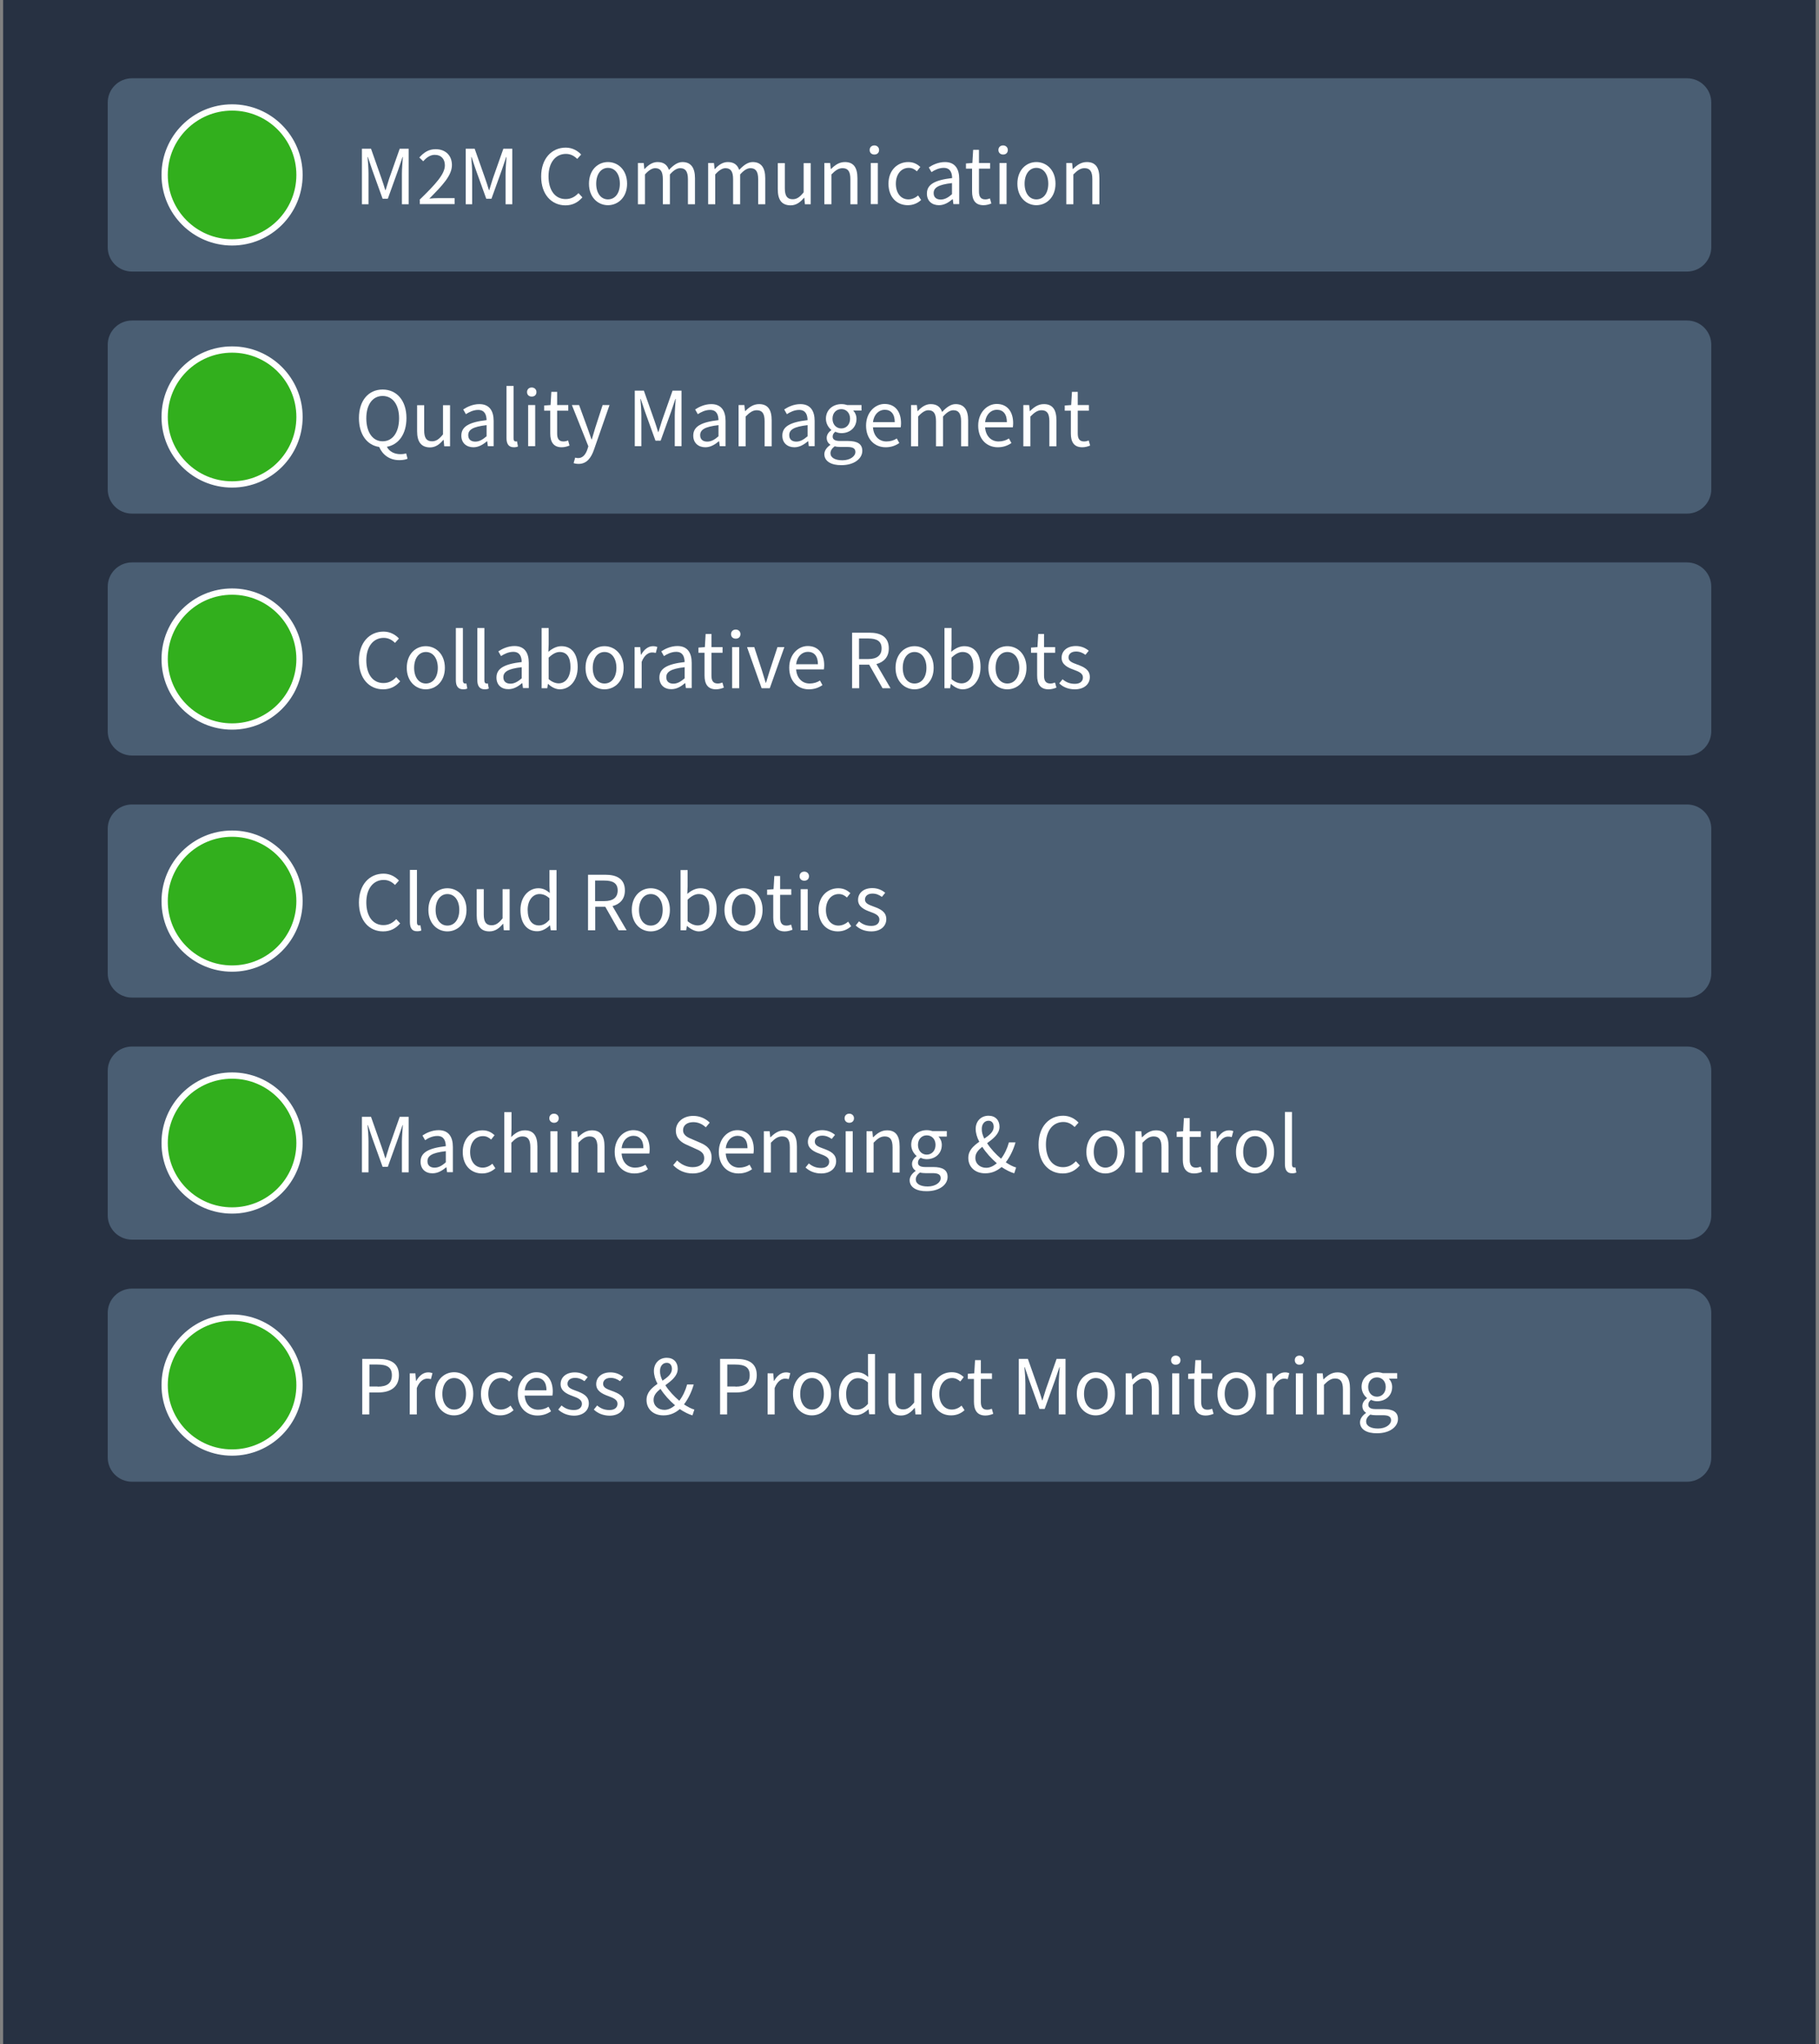 <?xml version="1.0" encoding="utf-8"?>
<!-- Generator: Adobe Illustrator 26.1.0, SVG Export Plug-In . SVG Version: 6.00 Build 0)  -->
<svg version="1.1" xmlns="http://www.w3.org/2000/svg" xmlns:xlink="http://www.w3.org/1999/xlink" x="0px" y="0px"
	 viewBox="0 0 1160 1303" style="enable-background:new 0 0 1160 1303;" xml:space="preserve">
<rect x="0" y="0" width="1160" height="1303" fill="#808080" stroke="none"/>
<style type="text/css">
	.st0{fill:#273142;}
	.st1{fill:#4A5E73;}
	.st2{fill:#32AF1D;stroke:#FFFFFF;stroke-width:4;stroke-miterlimit:10;}
	.st3{fill:#FFFFFF;}
</style>
<g id="bg">
</g>
<g id="LIGHT">
</g>
<g id="DARK">
	<rect x="2" y="-3.3" class="st0" width="1155.9" height="1309.7"/>
	<path class="st1" d="M1075.8,173.1H84.2c-8.6,0-15.5-6.9-15.5-15.5V65.4c0-8.6,6.9-15.5,15.5-15.5h991.6c8.6,0,15.5,6.9,15.5,15.5
		v92.1C1091.3,166.1,1084.4,173.1,1075.8,173.1z"/>
	<circle class="st2" cx="148" cy="111.5" r="43"/>
	<g>
		<path class="st3" d="M230.9,94.8h5.7l6.7,19c0.9,2.5,1.6,4.8,2.4,7.4h0.2c0.8-2.6,1.5-4.9,2.3-7.4l6.7-19h5.7v35.4h-4.3v-19.5
			c0-3.1,0.4-7.5,0.6-10.6h-0.2l-2.8,8.3l-6.6,18.3h-3.3l-6.6-18.3l-2.8-8.3h-0.2c0.3,3.1,0.6,7.5,0.6,10.6v19.5h-4.2V94.8z"/>
		<path class="st3" d="M267.5,127.4c10.3-10,16.2-16.4,16.2-22c0-3.9-2.2-6.7-6.5-6.7c-2.9,0-5.3,1.8-7.3,4.1l-2.5-2.4
			c2.9-3.2,5.9-5.3,10.4-5.3c6.4,0,10.4,4.1,10.4,10.1c0,6.7-6,12.9-14.4,21.4c1.9-0.2,4-0.3,5.8-0.3h10.3v3.8h-22.2V127.4z"/>
		<path class="st3" d="M297,94.8h5.7l6.7,19c0.9,2.5,1.6,4.8,2.4,7.4h0.2c0.8-2.6,1.5-4.9,2.3-7.4l6.7-19h5.7v35.4h-4.3v-19.5
			c0-3.1,0.4-7.5,0.6-10.6h-0.2l-2.8,8.3l-6.6,18.3h-3.3l-6.6-18.3l-2.8-8.3h-0.2c0.3,3.1,0.6,7.5,0.6,10.6v19.5H297V94.8z"/>
		<path class="st3" d="M345.1,112.5c0-11.4,6.7-18.4,15.7-18.4c4.3,0,7.7,2.1,9.8,4.4l-2.5,2.8c-1.9-1.9-4.2-3.2-7.2-3.2
			c-6.6,0-11.1,5.5-11.1,14.3c0,8.9,4.2,14.5,10.9,14.5c3.4,0,5.9-1.4,8.2-3.8l2.5,2.7c-2.9,3.3-6.3,5.1-10.9,5.1
			C351.7,130.8,345.1,124,345.1,112.5z"/>
		<path class="st3" d="M375.6,117.1c0-8.8,5.7-13.8,12.1-13.8c6.4,0,12.2,5,12.2,13.8c0,8.7-5.8,13.7-12.2,13.7
			C381.3,130.8,375.6,125.8,375.6,117.1z M395.3,117.1c0-6-3-10.1-7.6-10.1c-4.5,0-7.5,4.1-7.5,10.1c0,6,3,10,7.5,10
			C392.3,127.1,395.3,123.1,395.3,117.1z"/>
		<path class="st3" d="M406.8,103.9h3.7l0.4,3.8h0.2c2.3-2.5,5-4.4,8.2-4.4c4.1,0,6.2,1.9,7.3,5c2.7-2.9,5.5-5,8.6-5
			c5.4,0,8,3.6,8,10.3v16.6h-4.5v-16c0-4.9-1.6-7-4.9-7c-2.1,0-4.2,1.3-6.6,4v19h-4.5v-16c0-4.9-1.5-7-4.9-7c-1.9,0-4.1,1.3-6.5,4
			v19h-4.5V103.9z"/>
		<path class="st3" d="M451.6,103.9h3.7l0.4,3.8h0.2c2.3-2.5,5-4.4,8.2-4.4c4.1,0,6.2,1.9,7.3,5c2.7-2.9,5.5-5,8.6-5
			c5.4,0,8,3.6,8,10.3v16.6h-4.5v-16c0-4.9-1.6-7-4.9-7c-2.1,0-4.2,1.3-6.6,4v19h-4.5v-16c0-4.9-1.5-7-4.9-7c-1.9,0-4.1,1.3-6.5,4
			v19h-4.5V103.9z"/>
		<path class="st3" d="M496,120.6v-16.6h4.5v16c0,4.9,1.5,7,5,7c2.6,0,4.5-1.3,7-4.4v-18.6h4.5v26.2h-3.7l-0.4-4.1h-0.2
			c-2.4,2.9-5,4.8-8.6,4.8C498.4,130.8,496,127.3,496,120.6z"/>
		<path class="st3" d="M525.7,103.9h3.7l0.4,3.8h0.2c2.5-2.5,5.2-4.4,8.8-4.4c5.6,0,8,3.6,8,10.3v16.6h-4.5v-16c0-4.9-1.5-7-5-7
			c-2.6,0-4.5,1.4-7.1,4v19h-4.5V103.9z"/>
		<path class="st3" d="M554.6,95.6c0-1.7,1.2-2.9,3-2.9c1.7,0,3,1.2,3,2.9c0,1.8-1.2,2.9-3,2.9C555.8,98.5,554.6,97.4,554.6,95.6z
			 M555.3,103.9h4.5v26.2h-4.5V103.9z"/>
		<path class="st3" d="M566.6,117.1c0-8.8,5.9-13.8,12.6-13.8c3.5,0,5.8,1.4,7.7,3.1l-2.2,2.8c-1.5-1.4-3.1-2.2-5.2-2.2
			c-4.8,0-8.2,4.1-8.2,10.1c0,6,3.2,10,8,10c2.4,0,4.6-1.1,6.2-2.5l1.9,2.9c-2.4,2.2-5.3,3.3-8.5,3.3
			C572,130.8,566.6,125.8,566.6,117.1z"/>
		<path class="st3" d="M591.1,123.4c0-5.8,4.9-8.6,16.1-9.9c-0.1-3.3-1.1-6.5-5.4-6.5c-3,0-5.8,1.4-7.8,2.7l-1.7-3
			c2.4-1.6,6.1-3.4,10.3-3.4c6.4,0,9.1,4.3,9.1,10.7v16.1H608l-0.4-3.1h-0.2c-2.5,2.1-5.3,3.8-8.6,3.8
			C594.3,130.8,591.1,128.1,591.1,123.4z M607.1,123.8v-7.1c-8.9,1-11.7,3-11.7,6.4c0,2.9,2,4.1,4.5,4.1S604.6,126,607.1,123.8z"/>
		<path class="st3" d="M619.9,122v-14.5H616v-3.3l4.1-0.3l0.5-8.4h3.7v8.4h7.1v3.6h-7.1v14.6c0,3.2,1.1,5,4,5c1,0,1.9-0.2,3-0.6
			l0.9,3.2c-1.4,0.6-3.2,1.1-5,1.1C621.8,130.8,619.9,127.3,619.9,122z"/>
		<path class="st3" d="M636.7,95.6c0-1.7,1.2-2.9,3-2.9c1.7,0,3,1.2,3,2.9c0,1.8-1.2,2.9-3,2.9C638,98.5,636.7,97.4,636.7,95.6z
			 M637.4,103.9h4.5v26.2h-4.5V103.9z"/>
		<path class="st3" d="M648.8,117.1c0-8.8,5.7-13.8,12.1-13.8c6.4,0,12.2,5,12.2,13.8c0,8.7-5.8,13.7-12.2,13.7
			C654.6,130.8,648.8,125.8,648.8,117.1z M668.5,117.1c0-6-3-10.1-7.6-10.1c-4.5,0-7.5,4.1-7.5,10.1c0,6,3,10,7.5,10
			C665.5,127.1,668.5,123.1,668.5,117.1z"/>
		<path class="st3" d="M680,103.9h3.7l0.4,3.8h0.2c2.5-2.5,5.2-4.4,8.8-4.4c5.6,0,8,3.6,8,10.3v16.6h-4.5v-16c0-4.9-1.5-7-5-7
			c-2.6,0-4.5,1.4-7.1,4v19H680V103.9z"/>
	</g>
	<path class="st1" d="M1075.8,327.4H84.2c-8.6,0-15.5-6.9-15.5-15.5v-92.1c0-8.6,6.9-15.5,15.5-15.5h991.6c8.6,0,15.5,6.9,15.5,15.5
		v92.1C1091.3,320.4,1084.4,327.4,1075.8,327.4z"/>
	<circle class="st2" cx="148" cy="265.8" r="43"/>
	<g>
		<path class="st3" d="M241.8,284.9c-7.7-1.1-12.9-7.9-12.9-18.4c0-11.3,6.2-18.2,15.1-18.2s15.2,6.9,15.2,18.2
			c0,10.2-5,17-12.5,18.3c1.6,3.1,4.9,4.7,8.6,4.7c1.6,0,2.8-0.2,3.7-0.5l0.9,3.4c-1,0.5-2.9,0.9-5.1,0.9
			C248.4,293.4,243.9,289.8,241.8,284.9z M254.5,266.6c0-8.8-4.2-14.2-10.5-14.2c-6.3,0-10.4,5.4-10.4,14.2c0,9,4.1,14.7,10.4,14.7
			C250.4,281.3,254.5,275.6,254.5,266.6z"/>
		<path class="st3" d="M266,274.9v-16.6h4.5v16c0,4.9,1.5,7,5,7c2.6,0,4.5-1.3,7-4.4v-18.6h4.5v26.2h-3.7l-0.4-4.1h-0.2
			c-2.4,2.9-5,4.8-8.6,4.8C268.5,285.1,266,281.5,266,274.9z"/>
		<path class="st3" d="M294.2,277.7c0-5.8,4.9-8.6,16.1-9.9c-0.1-3.3-1.1-6.5-5.4-6.5c-3,0-5.8,1.4-7.8,2.7l-1.7-3
			c2.4-1.6,6.1-3.4,10.3-3.4c6.4,0,9.1,4.3,9.1,10.7v16.1h-3.7l-0.4-3.1h-0.2c-2.5,2.1-5.3,3.8-8.6,3.8
			C297.5,285.1,294.2,282.4,294.2,277.7z M310.3,278.1V271c-8.9,1-11.7,3-11.7,6.4c0,2.9,2,4.1,4.5,4.1S307.7,280.3,310.3,278.1z"/>
		<path class="st3" d="M323,279.2V246h4.5v33.5c0,1.4,0.6,1.9,1.3,1.9c0.3,0,0.5,0,0.9-0.1l0.6,3.3c-0.6,0.3-1.5,0.5-2.6,0.5
			C324.4,285.1,323,283,323,279.2z"/>
		<path class="st3" d="M336.1,249.9c0-1.7,1.2-2.9,3-2.9c1.7,0,3,1.2,3,2.9c0,1.8-1.2,2.9-3,2.9
			C337.3,252.8,336.1,251.7,336.1,249.9z M336.8,258.2h4.5v26.2h-4.5V258.2z"/>
		<path class="st3" d="M350.9,276.3v-14.5H347v-3.3l4.1-0.3l0.5-8.4h3.7v8.4h7.1v3.6h-7.1v14.6c0,3.2,1.1,5,4,5c1,0,1.9-0.2,3-0.6
			l0.9,3.2c-1.4,0.6-3.2,1.1-5,1.1C352.8,285.1,350.9,281.5,350.9,276.3z"/>
		<path class="st3" d="M365.8,295.2l1-3.5c0.6,0.2,1.3,0.3,1.9,0.3c2.9,0,4.8-2.3,5.9-5.6l0.6-1.9l-10.5-26.3h4.6l5.3,14.5
			c0.9,2.3,1.7,5,2.6,7.4h0.2c0.7-2.4,1.5-5.1,2.2-7.4l4.7-14.5h4.4l-9.9,28.4c-1.8,5.2-4.6,9.1-9.8,9.1
			C367.7,295.7,366.6,295.5,365.8,295.2z"/>
		<path class="st3" d="M404.9,249h5.7l6.7,19c0.9,2.5,1.6,4.8,2.4,7.4h0.2c0.8-2.6,1.5-4.9,2.3-7.4l6.7-19h5.7v35.4h-4.3v-19.5
			c0-3.1,0.4-7.5,0.6-10.6h-0.2l-2.8,8.3l-6.6,18.3H418l-6.6-18.3l-2.8-8.3h-0.2c0.3,3.1,0.6,7.5,0.6,10.6v19.5h-4.2V249z"/>
		<path class="st3" d="M442.1,277.7c0-5.8,4.9-8.6,16.1-9.9c-0.1-3.3-1.1-6.5-5.4-6.5c-3,0-5.8,1.4-7.8,2.7l-1.7-3
			c2.4-1.6,6.1-3.4,10.3-3.4c6.4,0,9.1,4.3,9.1,10.7v16.1H459l-0.4-3.1h-0.2c-2.5,2.1-5.3,3.8-8.6,3.8
			C445.4,285.1,442.1,282.4,442.1,277.7z M458.2,278.1V271c-8.9,1-11.7,3-11.7,6.4c0,2.9,2,4.1,4.5,4.1S455.7,280.3,458.2,278.1z"/>
		<path class="st3" d="M471,258.2h3.7l0.4,3.8h0.2c2.5-2.5,5.2-4.4,8.8-4.4c5.6,0,8,3.6,8,10.3v16.6h-4.5v-16c0-4.9-1.5-7-5-7
			c-2.6,0-4.5,1.4-7.1,4v19H471V258.2z"/>
		<path class="st3" d="M498.9,277.7c0-5.8,4.9-8.6,16.1-9.9c-0.1-3.3-1.1-6.5-5.4-6.5c-3,0-5.8,1.4-7.8,2.7l-1.7-3
			c2.4-1.6,6.1-3.4,10.3-3.4c6.4,0,9.1,4.3,9.1,10.7v16.1h-3.7l-0.4-3.1h-0.2c-2.5,2.1-5.3,3.8-8.6,3.8
			C502.2,285.1,498.9,282.4,498.9,277.7z M515,278.1V271c-8.9,1-11.7,3-11.7,6.4c0,2.9,2,4.1,4.5,4.1S512.4,280.3,515,278.1z"/>
		<path class="st3" d="M525.7,289.5c0-2.2,1.5-4.3,3.8-5.9v-0.2c-1.3-0.8-2.3-2.2-2.3-4.3c0-2.2,1.5-3.9,2.9-4.9V274
			c-1.7-1.4-3.4-3.9-3.4-7.1c0-5.7,4.5-9.3,9.9-9.3c1.5,0,2.8,0.3,3.7,0.6h9.1v3.5h-5.3c1.2,1.2,2.1,3.1,2.1,5.3
			c0,5.6-4.3,9.1-9.6,9.1c-1.3,0-2.7-0.3-3.9-0.9c-1,0.8-1.7,1.7-1.7,3.1c0,1.6,1.1,2.8,4.6,2.8h5.1c6.1,0,9.2,1.9,9.2,6.3
			c0,4.9-5.1,9.1-13.3,9.1C530.1,296.6,525.7,294,525.7,289.5z M545.5,288.1c0-2.4-1.8-3.2-5.3-3.2h-4.5c-1,0-2.3-0.1-3.4-0.4
			c-1.9,1.4-2.7,2.9-2.7,4.4c0,2.8,2.9,4.5,7.6,4.5C542.2,293.4,545.5,290.8,545.5,288.1z M542.1,266.9c0-3.8-2.5-6.1-5.6-6.1
			s-5.6,2.3-5.6,6.1s2.5,6.2,5.6,6.2S542.1,270.7,542.1,266.9z"/>
		<path class="st3" d="M552.3,271.3c0-8.5,5.8-13.8,11.8-13.8c6.7,0,10.5,4.8,10.5,12.3c0,1-0.1,1.8-0.2,2.6h-17.7
			c0.4,5.4,3.7,9,8.6,9c2.5,0,4.8-0.7,6.6-1.9l1.6,2.9c-2.3,1.6-5.1,2.7-8.7,2.7C557.8,285.1,552.3,280,552.3,271.3z M570.6,269.1
			c0-5.2-2.4-7.9-6.4-7.9c-3.7,0-6.9,2.9-7.5,7.9H570.6z"/>
		<path class="st3" d="M581,258.2h3.7l0.4,3.8h0.2c2.3-2.5,5-4.4,8.2-4.4c4.1,0,6.2,1.9,7.3,5c2.7-2.9,5.5-5,8.6-5
			c5.4,0,8,3.6,8,10.3v16.6h-4.5v-16c0-4.9-1.6-7-4.9-7c-2.1,0-4.2,1.3-6.6,4v19h-4.5v-16c0-4.9-1.5-7-4.9-7c-1.9,0-4.1,1.3-6.5,4
			v19H581V258.2z"/>
		<path class="st3" d="M623.8,271.3c0-8.5,5.8-13.8,11.8-13.8c6.7,0,10.5,4.8,10.5,12.3c0,1-0.1,1.8-0.2,2.6h-17.7
			c0.4,5.4,3.7,9,8.6,9c2.5,0,4.8-0.7,6.6-1.9l1.6,2.9c-2.3,1.6-5.1,2.7-8.7,2.7C629.3,285.1,623.8,280,623.8,271.3z M642.1,269.1
			c0-5.2-2.4-7.9-6.4-7.9c-3.7,0-6.9,2.9-7.5,7.9H642.1z"/>
		<path class="st3" d="M652.6,258.2h3.7l0.4,3.8h0.2c2.5-2.5,5.2-4.4,8.8-4.4c5.6,0,8,3.6,8,10.3v16.6h-4.5v-16c0-4.9-1.5-7-5-7
			c-2.6,0-4.5,1.4-7.1,4v19h-4.5V258.2z"/>
		<path class="st3" d="M682.9,276.3v-14.5H679v-3.3l4.1-0.3l0.5-8.4h3.7v8.4h7.1v3.6h-7.1v14.6c0,3.2,1.1,5,4,5c1,0,1.9-0.2,3-0.6
			l0.9,3.2c-1.4,0.6-3.2,1.1-5,1.1C684.7,285.1,682.9,281.5,682.9,276.3z"/>
	</g>
	<path class="st1" d="M1075.8,481.6H84.2c-8.6,0-15.5-6.9-15.5-15.5V374c0-8.6,6.9-15.5,15.5-15.5h991.6c8.6,0,15.5,6.9,15.5,15.5
		v92.1C1091.3,474.7,1084.4,481.6,1075.8,481.6z"/>
	<circle class="st2" cx="148" cy="420.1" r="43"/>
	<g>
		<path class="st3" d="M228.9,421c0-11.4,6.7-18.4,15.7-18.4c4.3,0,7.7,2.1,9.8,4.4l-2.5,2.8c-1.9-1.9-4.2-3.2-7.2-3.2
			c-6.6,0-11.1,5.5-11.1,14.3c0,8.9,4.2,14.5,10.9,14.5c3.4,0,5.9-1.4,8.2-3.8l2.5,2.7c-2.9,3.3-6.3,5.1-10.9,5.1
			C235.5,439.4,228.9,432.6,228.9,421z"/>
		<path class="st3" d="M259.4,425.7c0-8.8,5.7-13.8,12.1-13.8c6.4,0,12.2,5,12.2,13.8c0,8.7-5.8,13.7-12.2,13.7
			C265.2,439.4,259.4,434.4,259.4,425.7z M279.2,425.7c0-6-3-10.1-7.6-10.1c-4.5,0-7.5,4.1-7.5,10.1c0,6,3,10,7.5,10
			C276.1,435.7,279.2,431.7,279.2,425.7z"/>
		<path class="st3" d="M290.7,433.5v-33.2h4.5v33.5c0,1.4,0.6,1.9,1.3,1.9c0.3,0,0.5,0,0.9-0.1l0.6,3.3c-0.6,0.3-1.5,0.5-2.6,0.5
			C292,439.4,290.7,437.2,290.7,433.5z"/>
		<path class="st3" d="M304.4,433.5v-33.2h4.5v33.5c0,1.4,0.6,1.9,1.3,1.9c0.3,0,0.5,0,0.9-0.1l0.6,3.3c-0.6,0.3-1.5,0.5-2.6,0.5
			C305.8,439.4,304.4,437.2,304.4,433.5z"/>
		<path class="st3" d="M316.6,431.9c0-5.8,4.9-8.6,16.1-9.9c-0.1-3.3-1.1-6.5-5.4-6.5c-3,0-5.8,1.4-7.8,2.7l-1.7-3
			c2.4-1.6,6.1-3.4,10.3-3.4c6.4,0,9.1,4.3,9.1,10.7v16.1h-3.7l-0.4-3.1h-0.2c-2.5,2.1-5.3,3.8-8.6,3.8
			C319.9,439.4,316.6,436.7,316.6,431.9z M332.7,432.4v-7.1c-8.9,1-11.7,3-11.7,6.4c0,2.9,2,4.1,4.5,4.1S330.1,434.6,332.7,432.4z"
			/>
		<path class="st3" d="M349.6,436h-0.2l-0.4,2.7h-3.6v-38.4h4.5v10.5l-0.2,4.7c2.4-2.1,5.3-3.6,8.3-3.6c6.8,0,10.4,5.2,10.4,13.3
			c0,9-5.4,14.2-11.4,14.2C354.6,439.4,351.9,438.2,349.6,436z M363.8,425.2c0-5.8-2-9.6-6.9-9.6c-2.2,0-4.5,1.2-7,3.6v13.7
			c2.3,2,4.6,2.7,6.4,2.7C360.6,435.6,363.8,431.7,363.8,425.2z"/>
		<path class="st3" d="M373.4,425.7c0-8.8,5.7-13.8,12.1-13.8c6.4,0,12.2,5,12.2,13.8c0,8.7-5.8,13.7-12.2,13.7
			C379.1,439.4,373.4,434.4,373.4,425.7z M393.1,425.7c0-6-3-10.1-7.6-10.1c-4.5,0-7.5,4.1-7.5,10.1c0,6,3,10,7.5,10
			C390.1,435.7,393.1,431.7,393.1,425.7z"/>
		<path class="st3" d="M404.6,412.5h3.7l0.4,4.8h0.2c1.8-3.3,4.5-5.4,7.5-5.4c1.2,0,2,0.2,2.8,0.5l-1,3.8c-0.8-0.2-1.4-0.3-2.4-0.3
			c-2.2,0-4.9,1.6-6.6,6v16.8h-4.5V412.5z"/>
		<path class="st3" d="M420.5,431.9c0-5.8,4.9-8.6,16.1-9.9c-0.1-3.3-1.1-6.5-5.4-6.5c-3,0-5.8,1.4-7.8,2.7l-1.7-3
			c2.4-1.6,6.1-3.4,10.3-3.4c6.4,0,9.1,4.3,9.1,10.7v16.1h-3.7l-0.4-3.1h-0.2c-2.5,2.1-5.3,3.8-8.6,3.8
			C423.8,439.4,420.5,436.7,420.5,431.9z M436.6,432.4v-7.1c-8.9,1-11.7,3-11.7,6.4c0,2.9,2,4.1,4.5,4.1S434,434.6,436.6,432.4z"/>
		<path class="st3" d="M449.3,430.6v-14.5h-3.9v-3.3l4.1-0.3l0.5-8.4h3.7v8.4h7.1v3.6h-7.1v14.6c0,3.2,1.1,5,4,5c1,0,1.9-0.2,3-0.6
			l0.9,3.2c-1.4,0.6-3.2,1.1-5,1.1C451.2,439.4,449.3,435.8,449.3,430.6z"/>
		<path class="st3" d="M466.2,404.2c0-1.7,1.2-2.9,3-2.9c1.7,0,3,1.2,3,2.9c0,1.8-1.2,2.9-3,2.9C467.4,407.1,466.2,406,466.2,404.2z
			 M466.9,412.5h4.5v26.2h-4.5V412.5z"/>
		<path class="st3" d="M476.4,412.5h4.6l4.9,14.9c0.8,2.6,1.6,5.2,2.4,7.8h0.2c0.8-2.5,1.6-5.2,2.4-7.8l4.9-14.9h4.4l-9.3,26.2h-5.2
			L476.4,412.5z"/>
		<path class="st3" d="M503.3,425.6c0-8.5,5.8-13.8,11.8-13.8c6.7,0,10.5,4.8,10.5,12.3c0,1-0.1,1.8-0.2,2.6h-17.7
			c0.4,5.4,3.7,9,8.6,9c2.5,0,4.8-0.7,6.6-1.9l1.6,2.9c-2.3,1.6-5.1,2.7-8.7,2.7C508.8,439.4,503.3,434.3,503.3,425.6z M521.6,423.4
			c0-5.2-2.4-7.9-6.4-7.9c-3.7,0-6.9,2.9-7.5,7.9H521.6z"/>
		<path class="st3" d="M543.3,403.3h11.1c7.2,0,12.4,2.6,12.4,10c0,5.5-3.1,8.7-7.9,10l9,15.4h-5.1l-8.5-15h-6.4v15h-4.5V403.3z
			 M553.7,420.1c5.5,0,8.5-2.3,8.5-6.8c0-4.6-3-6.3-8.5-6.3h-5.9v13.1H553.7z"/>
		<path class="st3" d="M571.1,425.7c0-8.8,5.7-13.8,12.1-13.8c6.4,0,12.2,5,12.2,13.8c0,8.7-5.8,13.7-12.2,13.7
			C576.9,439.4,571.1,434.4,571.1,425.7z M590.8,425.7c0-6-3-10.1-7.6-10.1c-4.5,0-7.5,4.1-7.5,10.1c0,6,3,10,7.5,10
			C587.8,435.7,590.8,431.7,590.8,425.7z"/>
		<path class="st3" d="M606.5,436h-0.2l-0.4,2.7h-3.6v-38.4h4.5v10.5l-0.2,4.7c2.4-2.1,5.3-3.6,8.3-3.6c6.8,0,10.4,5.2,10.4,13.3
			c0,9-5.4,14.2-11.4,14.2C611.5,439.4,608.8,438.2,606.5,436z M620.7,425.2c0-5.8-2-9.6-6.9-9.6c-2.2,0-4.5,1.2-7,3.6v13.7
			c2.3,2,4.6,2.7,6.4,2.7C617.5,435.6,620.7,431.7,620.7,425.2z"/>
		<path class="st3" d="M630.3,425.7c0-8.8,5.7-13.8,12.1-13.8c6.4,0,12.2,5,12.2,13.8c0,8.7-5.8,13.7-12.2,13.7
			C636,439.4,630.3,434.4,630.3,425.7z M650,425.7c0-6-3-10.1-7.6-10.1c-4.5,0-7.5,4.1-7.5,10.1c0,6,3,10,7.5,10
			C647,435.7,650,431.7,650,425.7z"/>
		<path class="st3" d="M661.4,430.6v-14.5h-3.9v-3.3l4.1-0.3l0.5-8.4h3.7v8.4h7.1v3.6h-7.1v14.6c0,3.2,1.1,5,4,5c1,0,1.9-0.2,3-0.6
			l0.9,3.2c-1.4,0.6-3.2,1.1-5,1.1C663.2,439.4,661.4,435.8,661.4,430.6z"/>
		<path class="st3" d="M675.5,435.6l2.1-2.6c2.3,1.9,4.6,2.9,7.9,2.9c3.5,0,5.1-1.8,5.1-4.1c0-2.7-2.9-3.8-5.9-4.9
			c-3.9-1.4-7.7-3.3-7.7-7.6c0-4.2,3.3-7.5,9.1-7.5c3.3,0,6.1,1.2,8.2,3l-2.1,2.6c-1.8-1.3-3.7-2.1-6-2.1c-3.3,0-4.8,1.8-4.8,3.8
			c0,2.4,2.3,3.3,5.6,4.5c4.1,1.5,8,3.2,8,8c0,4.3-3.4,7.8-9.6,7.8C681.4,439.4,677.9,438,675.5,435.6z"/>
	</g>
	<path class="st1" d="M1075.8,635.9H84.2c-8.6,0-15.5-6.9-15.5-15.5v-92.1c0-8.6,6.9-15.5,15.5-15.5h991.6c8.6,0,15.5,6.9,15.5,15.5
		v92.1C1091.3,629,1084.4,635.9,1075.8,635.9z"/>
	<circle class="st2" cx="148" cy="574.4" r="43"/>
	<g>
		<path class="st3" d="M228.9,575.3c0-11.4,6.7-18.4,15.7-18.4c4.3,0,7.7,2.1,9.8,4.4l-2.5,2.8c-1.9-1.9-4.2-3.2-7.2-3.2
			c-6.6,0-11.1,5.5-11.1,14.3c0,8.9,4.2,14.5,10.9,14.5c3.4,0,5.9-1.4,8.2-3.8l2.5,2.7c-2.9,3.3-6.3,5.1-10.9,5.1
			C235.5,593.7,228.9,586.9,228.9,575.3z"/>
		<path class="st3" d="M261.4,587.7v-33.2h4.5v33.5c0,1.4,0.6,1.9,1.3,1.9c0.3,0,0.5,0,0.9-0.1l0.6,3.3c-0.6,0.3-1.5,0.5-2.6,0.5
			C262.7,593.7,261.4,591.5,261.4,587.7z"/>
		<path class="st3" d="M273.2,580c0-8.8,5.7-13.8,12.1-13.8c6.4,0,12.2,5,12.2,13.8c0,8.7-5.8,13.7-12.2,13.7
			C278.9,593.7,273.2,588.7,273.2,580z M292.9,580c0-6-3-10.1-7.6-10.1c-4.5,0-7.5,4.1-7.5,10.1c0,6,3,10,7.5,10
			C289.9,590,292.9,586,292.9,580z"/>
		<path class="st3" d="M304,583.4v-16.6h4.5v16c0,4.9,1.5,7,5,7c2.6,0,4.5-1.3,7-4.4v-18.6h4.5V593h-3.7l-0.4-4.1h-0.2
			c-2.4,2.9-5,4.8-8.6,4.8C306.5,593.7,304,590.1,304,583.4z"/>
		<path class="st3" d="M331.9,580c0-8.5,5.4-13.8,11.4-13.8c3,0,5,1.1,7.3,3l-0.2-4.5v-10.1h4.5V593h-3.7l-0.4-3.1h-0.2
			c-2.1,2-4.9,3.7-7.9,3.7C336.2,593.7,331.9,588.7,331.9,580z M350.4,586.3v-13.7c-2.2-2-4.2-2.7-6.4-2.7c-4.2,0-7.5,4-7.5,10
			c0,6.3,2.6,10,7.2,10C346.2,589.9,348.3,588.7,350.4,586.3z"/>
		<path class="st3" d="M375,557.6h11.1c7.2,0,12.4,2.6,12.4,10c0,5.5-3.1,8.7-7.9,10l9,15.4h-5.1l-8.5-15h-6.4v15H375V557.6z
			 M385.4,574.4c5.5,0,8.5-2.3,8.5-6.8c0-4.6-3-6.3-8.5-6.3h-5.9v13.1H385.4z"/>
		<path class="st3" d="M402.9,580c0-8.8,5.7-13.8,12.1-13.8c6.4,0,12.2,5,12.2,13.8c0,8.7-5.8,13.7-12.2,13.7
			C408.6,593.7,402.9,588.7,402.9,580z M422.6,580c0-6-3-10.1-7.6-10.1c-4.5,0-7.5,4.1-7.5,10.1c0,6,3,10,7.5,10
			C419.6,590,422.6,586,422.6,580z"/>
		<path class="st3" d="M438.2,590.3h-0.2l-0.4,2.7h-3.6v-38.4h4.5v10.5l-0.2,4.7c2.4-2.1,5.3-3.6,8.3-3.6c6.8,0,10.4,5.2,10.4,13.3
			c0,9-5.4,14.2-11.4,14.2C443.3,593.7,440.6,592.4,438.2,590.3z M452.4,579.5c0-5.8-2-9.6-6.9-9.6c-2.2,0-4.5,1.2-7,3.6v13.7
			c2.3,2,4.6,2.7,6.4,2.7C449.3,589.9,452.4,586,452.4,579.5z"/>
		<path class="st3" d="M462,580c0-8.8,5.7-13.8,12.1-13.8c6.4,0,12.2,5,12.2,13.8c0,8.7-5.8,13.7-12.2,13.7
			C467.8,593.7,462,588.7,462,580z M481.8,580c0-6-3-10.1-7.6-10.1c-4.5,0-7.5,4.1-7.5,10.1c0,6,3,10,7.5,10
			C478.7,590,481.8,586,481.8,580z"/>
		<path class="st3" d="M493.1,584.9v-14.5h-3.9v-3.3l4.1-0.3l0.5-8.4h3.7v8.4h7.1v3.6h-7.1V585c0,3.2,1.1,5,4,5c1,0,1.9-0.2,3-0.6
			l0.9,3.2c-1.4,0.6-3.2,1.1-5,1.1C495,593.7,493.1,590.1,493.1,584.9z"/>
		<path class="st3" d="M509.9,558.5c0-1.7,1.2-2.9,3-2.9c1.7,0,3,1.2,3,2.9c0,1.8-1.2,2.9-3,2.9
			C511.2,561.4,509.9,560.3,509.9,558.5z M510.6,566.8h4.5V593h-4.5V566.8z"/>
		<path class="st3" d="M522,580c0-8.8,5.9-13.8,12.6-13.8c3.5,0,5.8,1.4,7.7,3.1l-2.2,2.8c-1.5-1.4-3.1-2.2-5.2-2.2
			c-4.8,0-8.2,4.1-8.2,10.1c0,6,3.2,10,8,10c2.4,0,4.6-1.1,6.2-2.5l1.9,2.9c-2.4,2.2-5.3,3.3-8.5,3.3C527.4,593.7,522,588.7,522,580
			z"/>
		<path class="st3" d="M545.7,589.9l2.1-2.6c2.3,1.9,4.6,2.9,7.9,2.9c3.5,0,5.1-1.8,5.1-4.1c0-2.7-2.9-3.8-5.9-4.9
			c-3.9-1.4-7.7-3.3-7.7-7.6c0-4.2,3.3-7.5,9.1-7.5c3.3,0,6.1,1.2,8.2,3l-2.1,2.6c-1.8-1.3-3.7-2.1-6-2.1c-3.3,0-4.8,1.8-4.8,3.8
			c0,2.4,2.3,3.3,5.6,4.5c4.1,1.5,8,3.2,8,8c0,4.3-3.4,7.8-9.6,7.8C551.6,593.7,548.1,592.3,545.7,589.9z"/>
	</g>
	<path class="st1" d="M1075.8,790.2H84.2c-8.6,0-15.5-6.9-15.5-15.5v-92.1c0-8.6,6.9-15.5,15.5-15.5h991.6c8.6,0,15.5,6.9,15.5,15.5
		v92.1C1091.3,783.3,1084.4,790.2,1075.8,790.2z"/>
	<circle class="st2" cx="148" cy="728.6" r="43"/>
	<g>
		<path class="st3" d="M230.9,711.9h5.7l6.7,19c0.9,2.5,1.6,4.8,2.4,7.4h0.2c0.8-2.6,1.5-4.9,2.3-7.4l6.7-19h5.7v35.4h-4.3v-19.5
			c0-3.1,0.4-7.5,0.6-10.6h-0.2l-2.8,8.3l-6.6,18.3h-3.3l-6.6-18.3l-2.8-8.3h-0.2c0.3,3.1,0.6,7.5,0.6,10.6v19.5h-4.2V711.9z"/>
		<path class="st3" d="M268.2,740.5c0-5.8,4.9-8.6,16.1-9.9c-0.1-3.3-1.1-6.5-5.4-6.5c-3,0-5.8,1.3-7.8,2.7l-1.7-3
			c2.4-1.6,6.1-3.4,10.3-3.4c6.4,0,9.1,4.3,9.1,10.7v16.1h-3.7l-0.4-3.1h-0.2c-2.5,2.1-5.3,3.8-8.6,3.8
			C271.5,748,268.2,745.3,268.2,740.5z M284.3,740.9v-7.1c-8.9,1-11.7,3-11.7,6.4c0,2.9,2,4.1,4.5,4.1S281.7,743.2,284.3,740.9z"/>
		<path class="st3" d="M295.1,734.3c0-8.8,5.9-13.8,12.6-13.8c3.5,0,5.8,1.4,7.7,3.1l-2.2,2.8c-1.5-1.4-3.1-2.2-5.2-2.2
			c-4.8,0-8.2,4-8.2,10.1c0,6,3.2,10,8,10c2.4,0,4.6-1.1,6.2-2.5l1.9,2.9c-2.4,2.2-5.3,3.3-8.5,3.3
			C300.4,748,295.1,742.9,295.1,734.3z"/>
		<path class="st3" d="M321.7,708.9h4.5v10.5l-0.2,5.4c2.4-2.4,5.1-4.3,8.7-4.3c5.6,0,8,3.6,8,10.3v16.6h-4.5v-16c0-4.9-1.5-7-5-7
			c-2.6,0-4.5,1.3-7.1,4v19h-4.5V708.9z"/>
		<path class="st3" d="M350.3,712.8c0-1.7,1.2-2.9,3-2.9c1.7,0,3,1.2,3,2.9c0,1.8-1.2,2.9-3,2.9
			C351.6,715.7,350.3,714.5,350.3,712.8z M351,721.1h4.5v26.2H351V721.1z"/>
		<path class="st3" d="M364.4,721.1h3.7l0.4,3.8h0.2c2.5-2.5,5.2-4.4,8.8-4.4c5.6,0,8,3.6,8,10.3v16.6h-4.5v-16c0-4.9-1.5-7-5-7
			c-2.6,0-4.5,1.3-7.1,4v19h-4.5V721.1z"/>
		<path class="st3" d="M392,734.2c0-8.5,5.8-13.8,11.8-13.8c6.7,0,10.5,4.8,10.5,12.3c0,1-0.1,1.8-0.2,2.6h-17.7
			c0.4,5.4,3.7,9,8.6,9c2.5,0,4.8-0.7,6.6-1.9l1.6,2.9c-2.3,1.6-5.1,2.7-8.7,2.7C397.5,748,392,742.9,392,734.2z M410.3,731.9
			c0-5.2-2.4-7.9-6.4-7.9c-3.7,0-6.9,2.9-7.5,7.9H410.3z"/>
		<path class="st3" d="M429.3,742.7l2.5-3c2.6,2.6,6.2,4.3,9.9,4.3c4.6,0,7.4-2.3,7.4-5.7c0-3.6-2.6-4.8-5.9-6.2l-5.1-2.3
			c-3.3-1.4-7.1-3.9-7.1-9.1c0-5.4,4.7-9.4,11.1-9.4c4.3,0,8,1.8,10.5,4.3l-2.5,3c-2.2-2.1-4.9-3.3-8-3.3c-3.9,0-6.5,2-6.5,5.1
			c0,3.4,3.1,4.7,5.8,5.8l5.1,2.2c4.1,1.7,7.3,4.2,7.3,9.5c0,5.6-4.6,10.1-12.1,10.1C436.7,748,432.4,746,429.3,742.7z"/>
		<path class="st3" d="M458.4,734.2c0-8.5,5.8-13.8,11.8-13.8c6.7,0,10.5,4.8,10.5,12.3c0,1-0.1,1.8-0.2,2.6h-17.7
			c0.4,5.4,3.7,9,8.6,9c2.5,0,4.8-0.7,6.6-1.9l1.6,2.9c-2.3,1.6-5.1,2.7-8.7,2.7C463.9,748,458.4,742.9,458.4,734.2z M476.7,731.9
			c0-5.2-2.4-7.9-6.4-7.9c-3.7,0-6.9,2.9-7.5,7.9H476.7z"/>
		<path class="st3" d="M487.1,721.1h3.7l0.4,3.8h0.2c2.5-2.5,5.2-4.4,8.8-4.4c5.6,0,8,3.6,8,10.3v16.6h-4.5v-16c0-4.9-1.5-7-5-7
			c-2.6,0-4.5,1.3-7.1,4v19h-4.5V721.1z"/>
		<path class="st3" d="M513.7,744.2l2.1-2.6c2.3,1.9,4.6,2.9,7.9,2.9c3.5,0,5.1-1.8,5.1-4.1c0-2.7-2.9-3.8-5.9-4.9
			c-3.9-1.4-7.7-3.3-7.7-7.6c0-4.2,3.3-7.5,9.1-7.5c3.3,0,6.1,1.2,8.2,3l-2.1,2.6c-1.8-1.3-3.7-2.1-6-2.1c-3.3,0-4.8,1.8-4.8,3.8
			c0,2.4,2.3,3.3,5.6,4.5c4.1,1.5,8,3.2,8,8c0,4.3-3.4,7.8-9.6,7.8C519.7,748,516.2,746.6,513.7,744.2z"/>
		<path class="st3" d="M538.6,712.8c0-1.7,1.2-2.9,3-2.9c1.7,0,3,1.2,3,2.9c0,1.8-1.2,2.9-3,2.9
			C539.8,715.7,538.6,714.5,538.6,712.8z M539.3,721.1h4.5v26.2h-4.5V721.1z"/>
		<path class="st3" d="M552.6,721.1h3.7l0.4,3.8h0.2c2.5-2.5,5.2-4.4,8.8-4.4c5.6,0,8,3.6,8,10.3v16.6h-4.5v-16c0-4.9-1.5-7-5-7
			c-2.6,0-4.5,1.3-7.1,4v19h-4.5V721.1z"/>
		<path class="st3" d="M580.1,752.3c0-2.2,1.5-4.3,3.8-5.9v-0.2c-1.3-0.8-2.3-2.2-2.3-4.3c0-2.2,1.5-3.9,2.9-4.9v-0.2
			c-1.7-1.4-3.4-3.9-3.4-7.1c0-5.7,4.5-9.3,9.9-9.3c1.5,0,2.8,0.3,3.7,0.6h9.1v3.5h-5.3c1.2,1.2,2.1,3.1,2.1,5.3
			c0,5.6-4.3,9.1-9.6,9.1c-1.3,0-2.7-0.3-3.9-0.9c-1,0.8-1.7,1.7-1.7,3.1c0,1.6,1.1,2.8,4.6,2.8h5.1c6.1,0,9.2,1.9,9.2,6.3
			c0,4.9-5.1,9.1-13.3,9.1C584.6,759.4,580.1,756.9,580.1,752.3z M599.9,751c0-2.4-1.8-3.2-5.3-3.2h-4.5c-1,0-2.3-0.1-3.4-0.4
			c-1.9,1.4-2.7,2.9-2.7,4.4c0,2.8,2.9,4.5,7.6,4.5C596.6,756.3,599.9,753.7,599.9,751z M596.6,729.8c0-3.8-2.5-6.1-5.6-6.1
			s-5.6,2.3-5.6,6.1s2.5,6.2,5.6,6.2S596.6,733.6,596.6,729.8z"/>
		<path class="st3" d="M617.5,738.1c0-4.8,3.3-7.7,7-10.3c-1.5-2.8-2.3-5.7-2.3-8.2c0-4.8,3.3-8.4,8.2-8.4c4.4,0,7,2.9,7,7
			c0,4.6-4,7.6-7.9,10.5c2.3,3.6,5.6,7.1,8.9,9.9c2.2-2.9,3.9-6.4,5-10.4h4.2c-1.3,4.6-3.4,9-6.2,12.7c2.4,1.6,4.7,2.8,6.6,3.3
			l-1.2,3.7c-2.5-0.7-5.2-2.1-8.1-4c-2.8,2.4-6.1,4-10.3,4C621.9,748,617.5,743.9,617.5,738.1z M628.9,744.4c2.4,0,4.6-1.1,6.8-2.9
			c-3.5-3-6.9-6.7-9.3-10.5c-2.5,2-4.4,4.1-4.4,6.9C621.9,741.8,625,744.4,628.9,744.4z M627.7,725.8c3.2-2.2,6-4.3,6-7.5
			c0-2.1-1-3.9-3.3-3.9c-2.6,0-4.3,2.2-4.3,5.1C626,721.5,626.6,723.6,627.7,725.8z"/>
		<path class="st3" d="M662.3,729.6c0-11.4,6.7-18.4,15.7-18.4c4.3,0,7.7,2.1,9.8,4.4l-2.5,2.8c-1.9-1.9-4.2-3.2-7.2-3.2
			c-6.6,0-11.1,5.5-11.1,14.3c0,8.9,4.2,14.5,10.9,14.5c3.4,0,5.9-1.4,8.2-3.8l2.5,2.7c-2.9,3.3-6.3,5.1-10.9,5.1
			C668.9,748,662.3,741.2,662.3,729.6z"/>
		<path class="st3" d="M692.8,734.3c0-8.8,5.7-13.8,12.1-13.8c6.4,0,12.2,5,12.2,13.8c0,8.7-5.8,13.7-12.2,13.7
			C698.6,748,692.8,742.9,692.8,734.3z M712.6,734.3c0-6-3-10.1-7.6-10.1c-4.5,0-7.5,4-7.5,10.1c0,6,3,10,7.5,10
			C709.5,744.2,712.6,740.2,712.6,734.3z"/>
		<path class="st3" d="M724.1,721.1h3.7l0.4,3.8h0.2c2.5-2.5,5.2-4.4,8.8-4.4c5.6,0,8,3.6,8,10.3v16.6h-4.5v-16c0-4.9-1.5-7-5-7
			c-2.6,0-4.5,1.3-7.1,4v19h-4.5V721.1z"/>
		<path class="st3" d="M754.3,739.2v-14.5h-3.9v-3.3l4.1-0.3l0.5-8.4h3.7v8.4h7.1v3.6h-7.1v14.6c0,3.2,1.1,5,4,5c1,0,1.9-0.2,3-0.6
			l0.9,3.2c-1.4,0.6-3.2,1.1-5,1.1C756.2,748,754.3,744.4,754.3,739.2z"/>
		<path class="st3" d="M771.9,721.1h3.7l0.4,4.8h0.2c1.8-3.3,4.5-5.4,7.5-5.4c1.2,0,2,0.2,2.8,0.5l-1,3.8c-0.8-0.2-1.4-0.3-2.4-0.3
			c-2.2,0-4.9,1.6-6.6,6v16.8h-4.5V721.1z"/>
		<path class="st3" d="M788.2,734.3c0-8.8,5.7-13.8,12.1-13.8c6.4,0,12.2,5,12.2,13.8c0,8.7-5.8,13.7-12.2,13.7
			C793.9,748,788.2,742.9,788.2,734.3z M807.9,734.3c0-6-3-10.1-7.6-10.1c-4.5,0-7.5,4-7.5,10.1c0,6,3,10,7.5,10
			C804.9,744.2,807.9,740.2,807.9,734.3z"/>
		<path class="st3" d="M819.4,742v-33.2h4.5v33.5c0,1.4,0.6,1.9,1.3,1.9c0.3,0,0.5,0,0.9-0.1l0.6,3.3c-0.6,0.3-1.5,0.5-2.6,0.5
			C820.8,748,819.4,745.8,819.4,742z"/>
	</g>
	<path class="st1" d="M1075.8,944.5H84.2c-8.6,0-15.5-6.9-15.5-15.5v-92.1c0-8.6,6.9-15.5,15.5-15.5h991.6c8.6,0,15.5,6.9,15.5,15.5
		V929C1091.3,937.6,1084.4,944.5,1075.8,944.5z"/>
	<circle class="st2" cx="148" cy="882.9" r="43"/>
	<g>
		<path class="st3" d="M231,866.2h10.1c7.9,0,13.3,2.6,13.3,10.4c0,7.5-5.3,11-13.1,11h-5.8v14H231V866.2z M240.8,883.9
			c6.2,0,9.1-2.3,9.1-7.3c0-5.1-3.1-6.8-9.3-6.8h-5v14H240.8z"/>
		<path class="st3" d="M261.2,875.4h3.7l0.4,4.8h0.2c1.8-3.3,4.5-5.4,7.5-5.4c1.2,0,2,0.2,2.8,0.5l-1,3.8c-0.8-0.2-1.4-0.3-2.4-0.3
			c-2.2,0-4.9,1.6-6.6,6v16.8h-4.5V875.4z"/>
		<path class="st3" d="M277.5,888.5c0-8.8,5.7-13.8,12.1-13.8c6.4,0,12.2,5,12.2,13.8c0,8.7-5.8,13.7-12.2,13.7
			C283.2,902.3,277.5,897.2,277.5,888.5z M297.2,888.5c0-6-3-10.1-7.6-10.1c-4.5,0-7.5,4.1-7.5,10.1c0,6,3,10,7.5,10
			C294.2,898.5,297.2,894.5,297.2,888.5z"/>
		<path class="st3" d="M306.7,888.5c0-8.8,5.9-13.8,12.6-13.8c3.5,0,5.8,1.3,7.7,3.1l-2.2,2.8c-1.5-1.3-3.1-2.2-5.2-2.2
			c-4.8,0-8.2,4.1-8.2,10.1c0,6,3.2,10,8,10c2.4,0,4.6-1.1,6.2-2.5l1.9,2.9c-2.4,2.2-5.3,3.3-8.5,3.3
			C312.1,902.3,306.7,897.2,306.7,888.5z"/>
		<path class="st3" d="M330.2,888.5c0-8.5,5.8-13.8,11.8-13.8c6.7,0,10.5,4.8,10.5,12.3c0,1-0.1,1.8-0.2,2.6h-17.7
			c0.4,5.4,3.7,9,8.6,9c2.5,0,4.8-0.7,6.6-1.9l1.6,2.9c-2.3,1.6-5.1,2.7-8.7,2.7C335.7,902.3,330.2,897.2,330.2,888.5z M348.5,886.2
			c0-5.2-2.4-7.9-6.4-7.9c-3.7,0-6.9,2.9-7.5,7.9H348.5z"/>
		<path class="st3" d="M356,898.5l2.1-2.6c2.3,1.9,4.6,2.9,7.9,2.9c3.5,0,5.1-1.8,5.1-4c0-2.7-2.9-3.8-5.9-4.9
			c-3.9-1.4-7.7-3.3-7.7-7.6c0-4.2,3.3-7.5,9.1-7.5c3.3,0,6.1,1.2,8.2,3l-2.1,2.6c-1.8-1.3-3.7-2.1-6-2.1c-3.3,0-4.8,1.8-4.8,3.8
			c0,2.4,2.3,3.3,5.6,4.5c4.1,1.5,8,3.2,8,8c0,4.3-3.4,7.8-9.6,7.8C362,902.3,358.5,900.9,356,898.5z"/>
		<path class="st3" d="M378.7,898.5l2.1-2.6c2.3,1.9,4.6,2.9,7.9,2.9c3.5,0,5.1-1.8,5.1-4c0-2.7-2.9-3.8-5.9-4.9
			c-3.9-1.4-7.7-3.3-7.7-7.6c0-4.2,3.3-7.5,9.1-7.5c3.3,0,6.1,1.2,8.2,3l-2.1,2.6c-1.8-1.3-3.7-2.1-6-2.1c-3.3,0-4.8,1.8-4.8,3.8
			c0,2.4,2.3,3.3,5.6,4.5c4.1,1.5,8,3.2,8,8c0,4.3-3.4,7.8-9.6,7.8C384.6,902.3,381.1,900.9,378.7,898.5z"/>
		<path class="st3" d="M412.3,892.4c0-4.8,3.3-7.7,7-10.3c-1.5-2.8-2.3-5.7-2.3-8.2c0-4.8,3.3-8.4,8.2-8.4c4.4,0,7,2.9,7,7
			c0,4.6-4,7.6-7.9,10.5c2.3,3.6,5.6,7.1,8.9,9.9c2.2-2.9,3.9-6.4,5-10.4h4.2c-1.3,4.6-3.4,9-6.2,12.7c2.4,1.6,4.7,2.8,6.6,3.3
			l-1.2,3.7c-2.5-0.7-5.2-2.1-8.1-4c-2.8,2.4-6.1,4-10.3,4C416.7,902.3,412.3,898.2,412.3,892.4z M423.7,898.7
			c2.4,0,4.6-1.1,6.8-2.9c-3.5-3-6.9-6.7-9.3-10.5c-2.5,2-4.4,4.1-4.4,6.9C416.7,896.1,419.8,898.7,423.7,898.7z M422.5,880.1
			c3.2-2.2,6-4.3,6-7.5c0-2.1-1-3.9-3.3-3.9c-2.6,0-4.3,2.2-4.3,5.1C420.8,875.8,421.4,877.9,422.5,880.1z"/>
		<path class="st3" d="M459.2,866.2h10.1c7.9,0,13.3,2.6,13.3,10.4c0,7.5-5.3,11-13.1,11h-5.8v14h-4.5V866.2z M469,883.9
			c6.2,0,9.1-2.3,9.1-7.3c0-5.1-3.1-6.8-9.3-6.8h-5v14H469z"/>
		<path class="st3" d="M489.4,875.4h3.7l0.4,4.8h0.2c1.8-3.3,4.5-5.4,7.5-5.4c1.2,0,2,0.2,2.8,0.5l-1,3.8c-0.8-0.2-1.4-0.3-2.4-0.3
			c-2.2,0-4.9,1.6-6.6,6v16.8h-4.5V875.4z"/>
		<path class="st3" d="M505.7,888.5c0-8.8,5.7-13.8,12.1-13.8c6.4,0,12.2,5,12.2,13.8c0,8.7-5.8,13.7-12.2,13.7
			C511.4,902.3,505.7,897.2,505.7,888.5z M525.4,888.5c0-6-3-10.1-7.6-10.1c-4.5,0-7.5,4.1-7.5,10.1c0,6,3,10,7.5,10
			C522.4,898.5,525.4,894.5,525.4,888.5z"/>
		<path class="st3" d="M535,888.5c0-8.5,5.4-13.8,11.4-13.8c3,0,5,1.1,7.3,3l-0.2-4.5v-10.1h4.5v38.4h-3.7l-0.4-3.1h-0.2
			c-2.1,2-4.9,3.7-7.9,3.7C539.3,902.3,535,897.3,535,888.5z M553.5,894.9v-13.7c-2.2-2-4.2-2.7-6.4-2.7c-4.2,0-7.5,4-7.5,10
			c0,6.3,2.6,10,7.2,10C549.3,898.5,551.4,897.3,553.5,894.9z"/>
		<path class="st3" d="M566.5,892v-16.6h4.5v16c0,4.9,1.5,7,5,7c2.6,0,4.5-1.3,7-4.4v-18.6h4.5v26.2h-3.7l-0.4-4.1h-0.2
			c-2.4,2.9-5,4.8-8.6,4.8C569,902.3,566.5,898.7,566.5,892z"/>
		<path class="st3" d="M594.3,888.5c0-8.8,5.9-13.8,12.6-13.8c3.5,0,5.8,1.3,7.7,3.1l-2.2,2.8c-1.5-1.3-3.1-2.2-5.2-2.2
			c-4.8,0-8.2,4.1-8.2,10.1c0,6,3.2,10,8,10c2.4,0,4.6-1.1,6.2-2.5l1.9,2.9c-2.4,2.2-5.3,3.3-8.5,3.3
			C599.6,902.3,594.3,897.2,594.3,888.5z"/>
		<path class="st3" d="M621.1,893.5V879h-3.9v-3.3l4.1-0.3l0.5-8.4h3.7v8.4h7.1v3.6h-7.1v14.6c0,3.2,1.1,5,4,5c1,0,1.9-0.2,3-0.6
			l0.9,3.2c-1.4,0.6-3.2,1.1-5,1.1C623,902.3,621.1,898.7,621.1,893.5z"/>
		<path class="st3" d="M649.8,866.2h5.7l6.7,19c0.9,2.5,1.6,4.8,2.4,7.4h0.2c0.8-2.6,1.5-4.9,2.3-7.4l6.7-19h5.7v35.4h-4.3v-19.5
			c0-3.1,0.4-7.5,0.6-10.6h-0.2l-2.8,8.3l-6.6,18.3h-3.3l-6.6-18.3l-2.8-8.3h-0.2c0.3,3.1,0.6,7.5,0.6,10.6v19.5h-4.2V866.2z"/>
		<path class="st3" d="M686.7,888.5c0-8.8,5.7-13.8,12.1-13.8c6.4,0,12.2,5,12.2,13.8c0,8.7-5.8,13.7-12.2,13.7
			C692.5,902.3,686.7,897.2,686.7,888.5z M706.4,888.5c0-6-3-10.1-7.6-10.1c-4.5,0-7.5,4.1-7.5,10.1c0,6,3,10,7.5,10
			C703.4,898.5,706.4,894.5,706.4,888.5z"/>
		<path class="st3" d="M717.9,875.4h3.7l0.4,3.8h0.2c2.5-2.5,5.2-4.4,8.8-4.4c5.6,0,8,3.6,8,10.3v16.6h-4.5v-16c0-4.9-1.5-7-5-7
			c-2.6,0-4.5,1.4-7.1,4v19h-4.5V875.4z"/>
		<path class="st3" d="M746.8,867c0-1.7,1.2-2.9,3-2.9c1.7,0,3,1.2,3,2.9c0,1.8-1.2,2.9-3,2.9C748,870,746.8,868.8,746.8,867z
			 M747.5,875.4h4.5v26.2h-4.5V875.4z"/>
		<path class="st3" d="M761.6,893.5V879h-3.9v-3.3l4.1-0.3l0.5-8.4h3.7v8.4h7.1v3.6h-7.1v14.6c0,3.2,1.1,5,4,5c1,0,1.9-0.2,3-0.6
			l0.9,3.2c-1.4,0.6-3.2,1.1-5,1.1C763.5,902.3,761.6,898.7,761.6,893.5z"/>
		<path class="st3" d="M776.4,888.5c0-8.8,5.7-13.8,12.1-13.8c6.4,0,12.2,5,12.2,13.8c0,8.7-5.8,13.7-12.2,13.7
			C782.2,902.3,776.4,897.2,776.4,888.5z M796.1,888.5c0-6-3-10.1-7.6-10.1c-4.5,0-7.5,4.1-7.5,10.1c0,6,3,10,7.5,10
			C793.1,898.5,796.1,894.5,796.1,888.5z"/>
		<path class="st3" d="M807.6,875.4h3.7l0.4,4.8h0.2c1.8-3.3,4.5-5.4,7.5-5.4c1.2,0,2,0.2,2.8,0.5l-1,3.8c-0.8-0.2-1.4-0.3-2.4-0.3
			c-2.2,0-4.9,1.6-6.6,6v16.8h-4.5V875.4z"/>
		<path class="st3" d="M825.7,867c0-1.7,1.2-2.9,3-2.9c1.7,0,3,1.2,3,2.9c0,1.8-1.2,2.9-3,2.9C827,870,825.7,868.8,825.7,867z
			 M826.4,875.4h4.5v26.2h-4.5V875.4z"/>
		<path class="st3" d="M839.8,875.4h3.7l0.4,3.8h0.2c2.5-2.5,5.2-4.4,8.8-4.4c5.6,0,8,3.6,8,10.3v16.6h-4.5v-16c0-4.9-1.5-7-5-7
			c-2.6,0-4.5,1.4-7.1,4v19h-4.5V875.4z"/>
		<path class="st3" d="M867.3,906.6c0-2.2,1.5-4.3,3.8-5.9v-0.2c-1.3-0.8-2.3-2.2-2.3-4.3c0-2.2,1.5-3.9,2.9-4.9v-0.2
			c-1.7-1.4-3.4-3.9-3.4-7.1c0-5.7,4.5-9.3,9.9-9.3c1.5,0,2.8,0.3,3.7,0.6h9.1v3.5h-5.3c1.2,1.2,2.1,3.1,2.1,5.3
			c0,5.6-4.3,9.1-9.6,9.1c-1.3,0-2.7-0.3-3.9-0.9c-1,0.8-1.7,1.7-1.7,3.1c0,1.6,1.1,2.8,4.6,2.8h5.1c6.1,0,9.2,1.9,9.2,6.3
			c0,4.9-5.1,9.1-13.3,9.1C871.7,913.7,867.3,911.2,867.3,906.6z M887.1,905.3c0-2.4-1.8-3.2-5.3-3.2h-4.5c-1,0-2.3-0.1-3.4-0.4
			c-1.9,1.3-2.7,2.9-2.7,4.4c0,2.8,2.9,4.5,7.6,4.5C883.8,910.6,887.1,908,887.1,905.3z M883.7,884.1c0-3.8-2.5-6.1-5.6-6.1
			s-5.6,2.3-5.6,6.1s2.5,6.2,5.6,6.2S883.7,887.9,883.7,884.1z"/>
	</g>
</g>
</svg>
